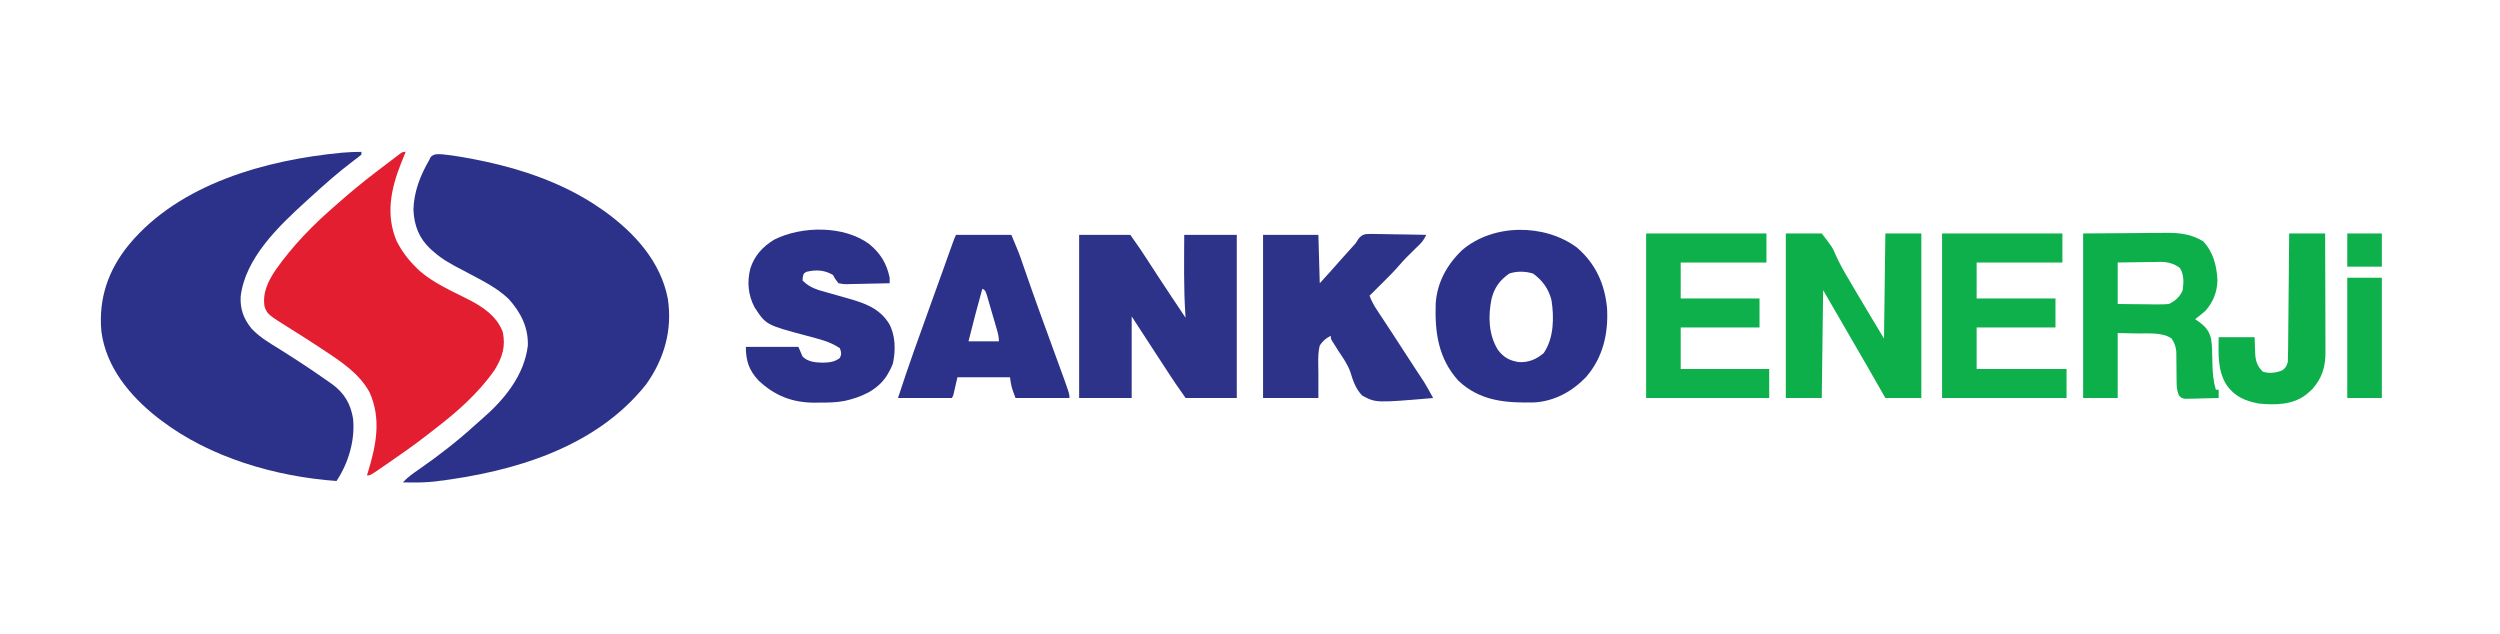 <?xml version="1.0" encoding="UTF-8"?>
<svg xmlns="http://www.w3.org/2000/svg" width="473" height="120" viewBox="0 0 473 120" fill="none">
  <rect width="473" height="120" fill="white"></rect>
  <g clip-path="url(#clip0_1275_26)">
    <mask id="mask0_1275_26" style="mask-type:luminance" maskUnits="userSpaceOnUse" x="15" y="23" width="443" height="74">
      <path d="M457.448 23.5H15V96.5H457.448V23.5Z" fill="white"></path>
    </mask>
    <g mask="url(#mask0_1275_26)">
      <path d="M3.226 18.267C156.228 18.267 309.229 18.267 466.867 18.267C466.867 45.811 466.867 73.355 466.867 101.733C313.866 101.733 160.864 101.733 3.226 101.733C3.226 74.189 3.226 46.645 3.226 18.267Z" fill="white"></path>
      <path d="M83.662 29.194C84.856 29.305 86.033 29.477 87.215 29.681C87.487 29.728 87.758 29.775 88.039 29.823C97.049 31.421 106.062 34.188 113.641 39.461C114.058 39.751 114.058 39.751 114.484 40.046C120.112 44.129 125.026 49.526 126.359 56.554C127.237 62.462 125.687 67.882 122.26 72.706C112.717 84.754 96.984 89.322 82.317 91.091C80.925 91.243 79.555 91.301 78.155 91.283C77.967 91.282 77.78 91.281 77.586 91.28C77.132 91.277 76.679 91.272 76.226 91.267C77.152 90.252 78.224 89.523 79.349 88.749C83.06 86.161 86.633 83.394 89.973 80.338C90.394 79.957 90.82 79.581 91.251 79.212C95.402 75.63 99.168 71.043 99.862 65.439C100.004 61.968 98.522 59.103 96.27 56.596C94.772 55.165 93.103 54.097 91.287 53.115C91.085 53.004 90.883 52.893 90.675 52.779C89.647 52.216 88.614 51.667 87.573 51.13C85.566 50.096 83.671 49.096 81.982 47.572C81.817 47.427 81.651 47.283 81.481 47.134C79.276 45.089 78.358 42.67 78.221 39.706C78.301 36.311 79.508 33.203 81.197 30.303C81.296 30.096 81.396 29.89 81.499 29.677C82.198 29.068 82.758 29.152 83.662 29.194Z" fill="#2C3289"></path>
      <path d="M68.376 28.733C68.376 28.906 68.376 29.078 68.376 29.256C67.894 29.658 67.41 30.031 66.904 30.401C64.029 32.557 61.349 34.946 58.695 37.367C58.431 37.608 58.166 37.848 57.901 38.088C52.764 42.759 46.343 48.866 45.532 56.146C45.422 58.538 46.12 60.359 47.624 62.208C49.151 63.807 50.999 64.9 52.871 66.046C53.824 66.633 54.764 67.241 55.703 67.85C55.885 67.967 56.068 68.085 56.256 68.207C58.078 69.389 59.877 70.603 61.653 71.854C62.043 72.129 62.434 72.4 62.826 72.672C65.136 74.348 66.347 76.415 66.806 79.231C67.204 83.292 65.924 87.619 63.667 91.005C52.144 90.173 39.731 86.588 30.437 79.493C30.195 79.308 29.952 79.124 29.702 78.934C24.539 74.854 20.087 69.48 19.186 62.747C18.609 56.539 20.462 51.068 24.419 46.263C33.99 34.732 50.406 30.239 64.736 28.889C65.953 28.79 67.155 28.722 68.376 28.733Z" fill="#2C3289"></path>
      <path d="M76.749 28.733C76.678 28.909 76.608 29.085 76.535 29.267C76.433 29.522 76.331 29.778 76.226 30.041C76.105 30.34 75.984 30.639 75.859 30.947C73.952 35.756 72.95 40.635 75.033 45.591C76.033 47.564 77.253 49.178 78.842 50.712C79.017 50.882 79.192 51.052 79.371 51.228C81.96 53.503 85.308 54.988 88.369 56.528C91.232 57.978 93.953 59.711 95.13 62.829C95.69 65.583 95.046 67.615 93.575 70.009C90.509 74.406 86.397 78.013 82.163 81.246C81.745 81.567 81.331 81.893 80.917 82.219C78.381 84.206 75.739 86.04 73.086 87.866C72.91 87.987 72.734 88.108 72.553 88.233C70.044 89.959 70.044 89.959 69.423 89.959C69.47 89.806 69.518 89.654 69.567 89.497C71.139 84.368 72.22 79.318 69.913 74.211C67.984 70.658 64.489 68.38 61.197 66.214C60.925 66.034 60.653 65.853 60.373 65.667C58.657 64.534 56.924 63.428 55.179 62.339C50.623 59.488 50.623 59.488 50.061 58.038C49.604 55.384 50.781 53.082 52.237 50.942C55.407 46.469 59.26 42.509 63.405 38.937C63.717 38.664 64.028 38.39 64.339 38.115C66.501 36.22 68.707 34.402 70.993 32.658C71.32 32.407 71.32 32.407 71.654 32.151C72.37 31.604 73.087 31.059 73.805 30.515C74.036 30.339 74.267 30.163 74.505 29.982C74.829 29.739 74.829 29.739 75.159 29.49C75.352 29.344 75.545 29.198 75.744 29.048C76.226 28.733 76.226 28.733 76.749 28.733Z" fill="#E31E30"></path>
      <path d="M298.327 46.814C301.878 49.845 303.635 53.739 304.056 58.316C304.32 63.1 303.297 67.605 300.112 71.303C297.511 74.035 294.18 75.88 290.353 76.138C284.945 76.256 280.064 75.933 275.916 72.023C272.137 67.814 271.454 62.946 271.631 57.468C271.885 53.46 273.774 50.04 276.649 47.31C282.516 42.293 292.206 42.295 298.327 46.814Z" fill="#2C3289"></path>
      <path d="M204.172 44.432C207.367 44.432 210.562 44.432 213.853 44.432C215.911 47.371 215.911 47.371 216.689 48.571C216.863 48.838 217.036 49.105 217.215 49.379C217.395 49.657 217.576 49.935 217.761 50.221C218.15 50.818 218.539 51.415 218.929 52.011C219.027 52.163 219.126 52.313 219.227 52.469C220.905 55.036 222.613 57.583 224.319 60.131C224.291 59.746 224.291 59.746 224.262 59.354C223.94 54.386 224.041 49.407 224.057 44.432C227.338 44.432 230.62 44.432 234 44.432C234 54.62 234 64.809 234 75.306C230.805 75.306 227.611 75.306 224.319 75.306C222.258 72.362 222.258 72.362 221.341 70.959C221.191 70.73 221.191 70.73 221.039 70.497C220.725 70.018 220.413 69.539 220.1 69.06C219.898 68.75 219.695 68.441 219.493 68.132C217.695 65.381 215.906 62.624 214.115 59.869C214.115 64.963 214.115 70.058 214.115 75.306C210.834 75.306 207.553 75.306 204.172 75.306C204.172 65.118 204.172 54.929 204.172 44.432Z" fill="#2C3388"></path>
      <path d="M238.971 44.432C242.425 44.432 245.879 44.432 249.437 44.432C249.524 47.454 249.61 50.476 249.699 53.59C251.707 51.384 251.707 51.384 253.68 49.151C254.418 48.309 255.171 47.482 255.923 46.654C256.531 46.004 256.531 46.004 257.02 45.186C257.466 44.653 257.709 44.456 258.392 44.294C259.123 44.25 259.839 44.255 260.571 44.279C260.836 44.281 261.101 44.283 261.375 44.285C262.22 44.294 263.065 44.314 263.91 44.334C264.484 44.342 265.057 44.349 265.631 44.355C267.036 44.373 268.441 44.399 269.846 44.432C269.482 45.189 269.139 45.723 268.535 46.308C268.379 46.461 268.224 46.613 268.064 46.77C267.902 46.927 267.74 47.083 267.573 47.245C266.604 48.185 265.659 49.127 264.778 50.151C263.7 51.403 262.532 52.559 261.359 53.72C261.142 53.936 260.926 54.151 260.703 54.373C260.175 54.897 259.647 55.421 259.118 55.944C259.468 56.894 259.893 57.697 260.45 58.541C260.691 58.907 260.691 58.907 260.937 59.281C261.194 59.669 261.194 59.669 261.457 60.065C261.816 60.611 262.174 61.156 262.533 61.702C262.71 61.97 262.886 62.237 263.068 62.513C263.73 63.52 264.385 64.531 265.038 65.544C265.799 66.723 266.562 67.9 267.332 69.073C267.483 69.305 267.635 69.536 267.791 69.775C268.083 70.221 268.375 70.666 268.668 71.111C268.802 71.316 268.937 71.522 269.075 71.733C269.193 71.912 269.31 72.091 269.431 72.275C270.039 73.266 270.595 74.287 271.154 75.306C260.295 76.233 260.295 76.233 257.721 74.83C256.491 73.57 255.989 72.032 255.486 70.373C254.977 68.942 254.117 67.734 253.28 66.476C252.99 66.021 252.702 65.564 252.417 65.106C252.296 64.915 252.175 64.725 252.05 64.528C251.792 64.056 251.792 64.056 251.792 63.532C250.862 63.992 250.275 64.497 249.699 65.364C249.296 67.004 249.419 68.776 249.437 70.45C249.437 72.052 249.437 73.655 249.437 75.306C245.983 75.306 242.53 75.306 238.971 75.306C238.971 65.118 238.971 54.929 238.971 44.432Z" fill="#2C3388"></path>
      <path d="M164.515 46.216C166.608 47.969 167.766 49.865 168.326 52.543C168.326 52.888 168.326 53.234 168.326 53.59C166.967 53.628 165.607 53.657 164.247 53.676C163.785 53.684 163.323 53.694 162.86 53.708C162.195 53.727 161.53 53.736 160.865 53.743C160.659 53.751 160.452 53.759 160.24 53.767C159.653 53.768 159.653 53.768 158.645 53.59C158.035 52.826 158.035 52.826 157.599 52.02C155.977 51.066 154.423 51.003 152.627 51.415C152.035 51.724 152.035 51.724 151.891 52.445C151.875 52.65 151.859 52.855 151.842 53.066C153.262 54.524 154.87 54.897 156.797 55.421C157.435 55.603 158.072 55.786 158.71 55.969C159.299 56.135 159.888 56.302 160.477 56.468C163.624 57.356 166.436 58.352 168.228 61.259C169.443 63.496 169.473 66.325 168.932 68.799C168.69 69.442 168.416 70.007 168.065 70.597C167.957 70.781 167.849 70.964 167.737 71.154C165.897 73.909 162.936 75.145 159.812 75.852C158.214 76.161 156.639 76.178 155.015 76.173C154.585 76.18 154.585 76.18 154.147 76.186C149.928 76.188 146.581 74.886 143.512 71.983C141.71 70.069 141.115 68.271 141.115 65.625C144.396 65.625 147.677 65.625 151.057 65.625C151.316 66.23 151.575 66.834 151.842 67.457C152.888 68.485 154.263 68.579 155.669 68.618C156.914 68.576 157.892 68.508 158.907 67.719C159.269 66.947 159.182 66.714 158.907 65.887C157.06 64.607 154.8 64.099 152.66 63.532C144.942 61.475 144.942 61.475 142.764 58.144C141.524 55.791 141.322 53.357 141.967 50.787C142.758 48.348 144.295 46.673 146.469 45.347C151.718 42.703 159.731 42.638 164.515 46.216Z" fill="#2C3289"></path>
      <path d="M180.885 44.432C184.339 44.432 187.793 44.432 191.351 44.432C192.82 47.957 192.82 47.957 193.347 49.49C193.471 49.847 193.595 50.203 193.718 50.56C193.783 50.746 193.847 50.932 193.913 51.124C195.718 56.352 197.614 61.547 199.514 66.741C199.623 67.042 199.733 67.343 199.847 67.653C200.052 68.216 200.258 68.778 200.464 69.341C202.341 74.479 202.341 74.479 202.341 75.306C198.973 75.306 195.606 75.306 192.136 75.306C191.351 73.213 191.351 73.213 191.09 71.382C187.809 71.382 184.527 71.382 181.147 71.382C180.758 73.065 180.758 73.065 180.362 74.783C180.276 74.956 180.189 75.129 180.1 75.306C176.733 75.306 173.366 75.306 169.896 75.306C171.825 69.375 173.936 63.516 176.059 57.652C176.733 55.791 177.403 53.928 178.071 52.065C178.199 51.705 178.199 51.705 178.331 51.338C178.657 50.428 178.982 49.518 179.308 48.608C179.526 47.998 179.744 47.388 179.962 46.779C180.058 46.51 180.058 46.51 180.156 46.236C180.594 45.015 180.594 45.015 180.885 44.432Z" fill="#2C3289"></path>
      <path d="M394.129 44.17C397.27 44.149 400.411 44.127 403.647 44.105C405.127 44.09 405.127 44.09 406.637 44.076C407.855 44.071 407.855 44.071 408.427 44.07C408.821 44.069 409.216 44.065 409.61 44.06C412.325 44.025 414.467 44.233 416.843 45.658C418.768 47.693 419.43 50.373 419.544 53.123C419.447 55.343 418.743 57.113 417.285 58.79C416.64 59.338 415.992 59.876 415.323 60.392C415.465 60.488 415.607 60.583 415.753 60.681C417.133 61.651 417.941 62.443 418.345 64.138C418.471 64.894 418.509 65.617 418.527 66.383C418.535 66.676 418.544 66.969 418.553 67.272C418.569 67.883 418.584 68.494 418.598 69.105C418.647 70.73 418.774 72.179 419.247 73.737C419.42 73.737 419.593 73.737 419.771 73.737C419.771 74.255 419.771 74.773 419.771 75.306C418.61 75.344 417.449 75.368 416.287 75.388C415.957 75.399 415.627 75.41 415.286 75.421C414.97 75.426 414.654 75.43 414.328 75.434C414.036 75.441 413.744 75.448 413.444 75.455C412.706 75.306 412.706 75.306 412.219 74.763C411.856 73.831 411.82 73.094 411.815 72.094C411.812 71.914 411.809 71.734 411.806 71.548C411.797 70.975 411.793 70.401 411.79 69.828C411.786 69.073 411.778 68.319 411.766 67.564C411.764 67.23 411.762 66.896 411.76 66.552C411.65 65.538 411.425 64.91 410.875 64.055C409.151 62.831 406.45 63.124 404.448 63.091C403.201 63.064 401.955 63.037 400.67 63.009C400.67 67.067 400.67 71.125 400.67 75.306C398.512 75.306 396.353 75.306 394.129 75.306C394.129 65.031 394.129 54.757 394.129 44.17Z" fill="#0DAF4B"></path>
      <path d="M337.875 44.17C340.119 44.17 342.364 44.17 344.677 44.17C346.737 46.849 346.737 46.849 347.281 48.166C348.057 49.929 349 51.559 349.99 53.205C350.43 53.939 350.859 54.679 351.29 55.418C352.994 58.307 354.726 61.179 356.452 64.056C356.538 57.493 356.624 50.931 356.713 44.17C358.958 44.17 361.203 44.17 363.516 44.17C363.516 54.445 363.516 64.72 363.516 75.306C361.271 75.306 359.026 75.306 356.713 75.306C356.454 74.85 356.194 74.394 355.926 73.925C354.189 70.878 352.448 67.835 350.679 64.808C348.753 61.512 346.847 58.204 344.939 54.898C344.853 61.633 344.766 68.368 344.677 75.306C342.432 75.306 340.187 75.306 337.875 75.306C337.875 65.031 337.875 54.757 337.875 44.17Z" fill="#0DAF4B"></path>
      <path d="M367.441 44.17C374.953 44.17 382.465 44.17 390.204 44.17C390.204 45.983 390.204 47.797 390.204 49.665C384.851 49.665 379.498 49.665 373.982 49.665C373.982 51.91 373.982 54.155 373.982 56.468C378.904 56.468 383.825 56.468 388.896 56.468C388.896 58.281 388.896 60.094 388.896 61.962C383.974 61.962 379.053 61.962 373.982 61.962C373.982 64.553 373.982 67.143 373.982 69.812C379.594 69.812 385.207 69.812 390.989 69.812C390.989 71.625 390.989 73.438 390.989 75.306C383.218 75.306 375.447 75.306 367.441 75.306C367.441 65.031 367.441 54.757 367.441 44.17Z" fill="#0DB04A"></path>
      <path d="M311.448 44.17C318.96 44.17 326.472 44.17 334.211 44.17C334.211 45.983 334.211 47.797 334.211 49.665C328.858 49.665 323.505 49.665 317.989 49.665C317.989 51.91 317.989 54.155 317.989 56.468C322.911 56.468 327.832 56.468 332.903 56.468C332.903 58.281 332.903 60.094 332.903 61.962C327.982 61.962 323.06 61.962 317.989 61.962C317.989 64.553 317.989 67.143 317.989 69.812C323.515 69.812 329.041 69.812 334.735 69.812C334.735 71.625 334.735 73.438 334.735 75.306C327.05 75.306 319.365 75.306 311.448 75.306C311.448 65.031 311.448 54.757 311.448 44.17Z" fill="#0DB04A"></path>
      <path d="M433.115 44.17C435.36 44.17 437.605 44.17 439.918 44.17C439.929 47.302 439.939 50.434 439.945 53.566C439.947 55.021 439.951 56.475 439.957 57.93C439.963 59.334 439.966 60.739 439.967 62.144C439.968 62.679 439.97 63.213 439.973 63.748C439.977 64.5 439.977 65.251 439.977 66.002C439.979 66.222 439.981 66.441 439.983 66.666C439.973 69.471 439.33 71.544 437.465 73.655C437.238 73.855 437.011 74.054 436.778 74.26C436.65 74.373 436.521 74.486 436.389 74.602C433.865 76.628 430.448 76.66 427.358 76.353C424.755 75.855 422.792 75.023 421.259 72.837C419.521 70.032 419.742 66.981 419.771 63.794C422.016 63.794 424.26 63.794 426.573 63.794C426.655 66.067 426.655 66.067 426.675 66.776C426.745 68.303 427.036 69.228 428.143 70.335C429.461 70.712 430.547 70.55 431.806 70.073C432.49 69.566 432.577 69.331 432.853 68.504C432.885 67.728 432.902 66.957 432.907 66.181C432.909 65.943 432.912 65.706 432.915 65.461C432.923 64.675 432.929 63.89 432.936 63.104C432.941 62.56 432.947 62.015 432.952 61.471C432.967 60.037 432.98 58.603 432.992 57.17C433.005 55.707 433.02 54.244 433.034 52.782C433.063 49.911 433.089 47.041 433.115 44.17Z" fill="#0DAF4B"></path>
      <path d="M290.058 51.758C291.838 53.053 292.99 54.634 293.538 56.767C294.054 60.044 294.008 64.01 292.053 66.819C290.655 68.005 289.176 68.619 287.327 68.504C285.559 68.216 284.465 67.606 283.386 66.165C281.607 63.263 281.539 59.746 282.209 56.501C282.756 54.373 283.768 53.024 285.545 51.758C287.003 51.272 288.594 51.308 290.058 51.758Z" fill="white"></path>
      <path d="M444.104 52.543C446.263 52.543 448.421 52.543 450.645 52.543C450.645 60.055 450.645 67.567 450.645 75.306C448.487 75.306 446.328 75.306 444.104 75.306C444.104 67.794 444.104 60.283 444.104 52.543Z" fill="#0DB04A"></path>
      <path d="M400.67 49.665C402.011 49.641 403.351 49.62 404.691 49.607C405.147 49.602 405.602 49.595 406.057 49.586C406.715 49.573 407.372 49.567 408.029 49.563C408.23 49.557 408.431 49.552 408.638 49.546C410.066 49.546 411.291 49.827 412.444 50.712C413.236 52.008 413.156 53.427 412.968 54.898C412.427 56.177 411.59 56.911 410.351 57.514C409.583 57.58 408.872 57.606 408.106 57.591C407.893 57.59 407.68 57.589 407.46 57.588C406.783 57.583 406.106 57.573 405.429 57.563C404.969 57.559 404.508 57.556 404.048 57.553C402.922 57.545 401.796 57.529 400.67 57.514C400.67 54.924 400.67 52.334 400.67 49.665Z" fill="white"></path>
      <path d="M444.104 44.17C446.263 44.17 448.421 44.17 450.645 44.17C450.645 46.242 450.645 48.315 450.645 50.45C448.487 50.45 446.328 50.45 444.104 50.45C444.104 48.378 444.104 46.305 444.104 44.17Z" fill="#0DB04A"></path>
      <path d="M185.857 54.636C186.38 54.898 186.38 54.898 186.679 55.732C186.79 56.101 186.897 56.471 187.003 56.842C187.061 57.037 187.118 57.232 187.177 57.433C187.298 57.847 187.418 58.261 187.537 58.675C187.72 59.309 187.906 59.942 188.092 60.575C188.209 60.977 188.326 61.379 188.442 61.78C188.526 62.065 188.526 62.065 188.611 62.355C188.83 63.123 188.996 63.776 188.996 64.579C187.097 64.579 185.197 64.579 183.24 64.579C184.057 61.249 184.944 57.941 185.857 54.636Z" fill="white"></path>
    </g>
  </g>
  <defs>
    <clipPath id="clip0_1275_26">
      <rect width="443" height="73" fill="white" transform="translate(15 23.5)"></rect>
    </clipPath>
  </defs>
</svg>
